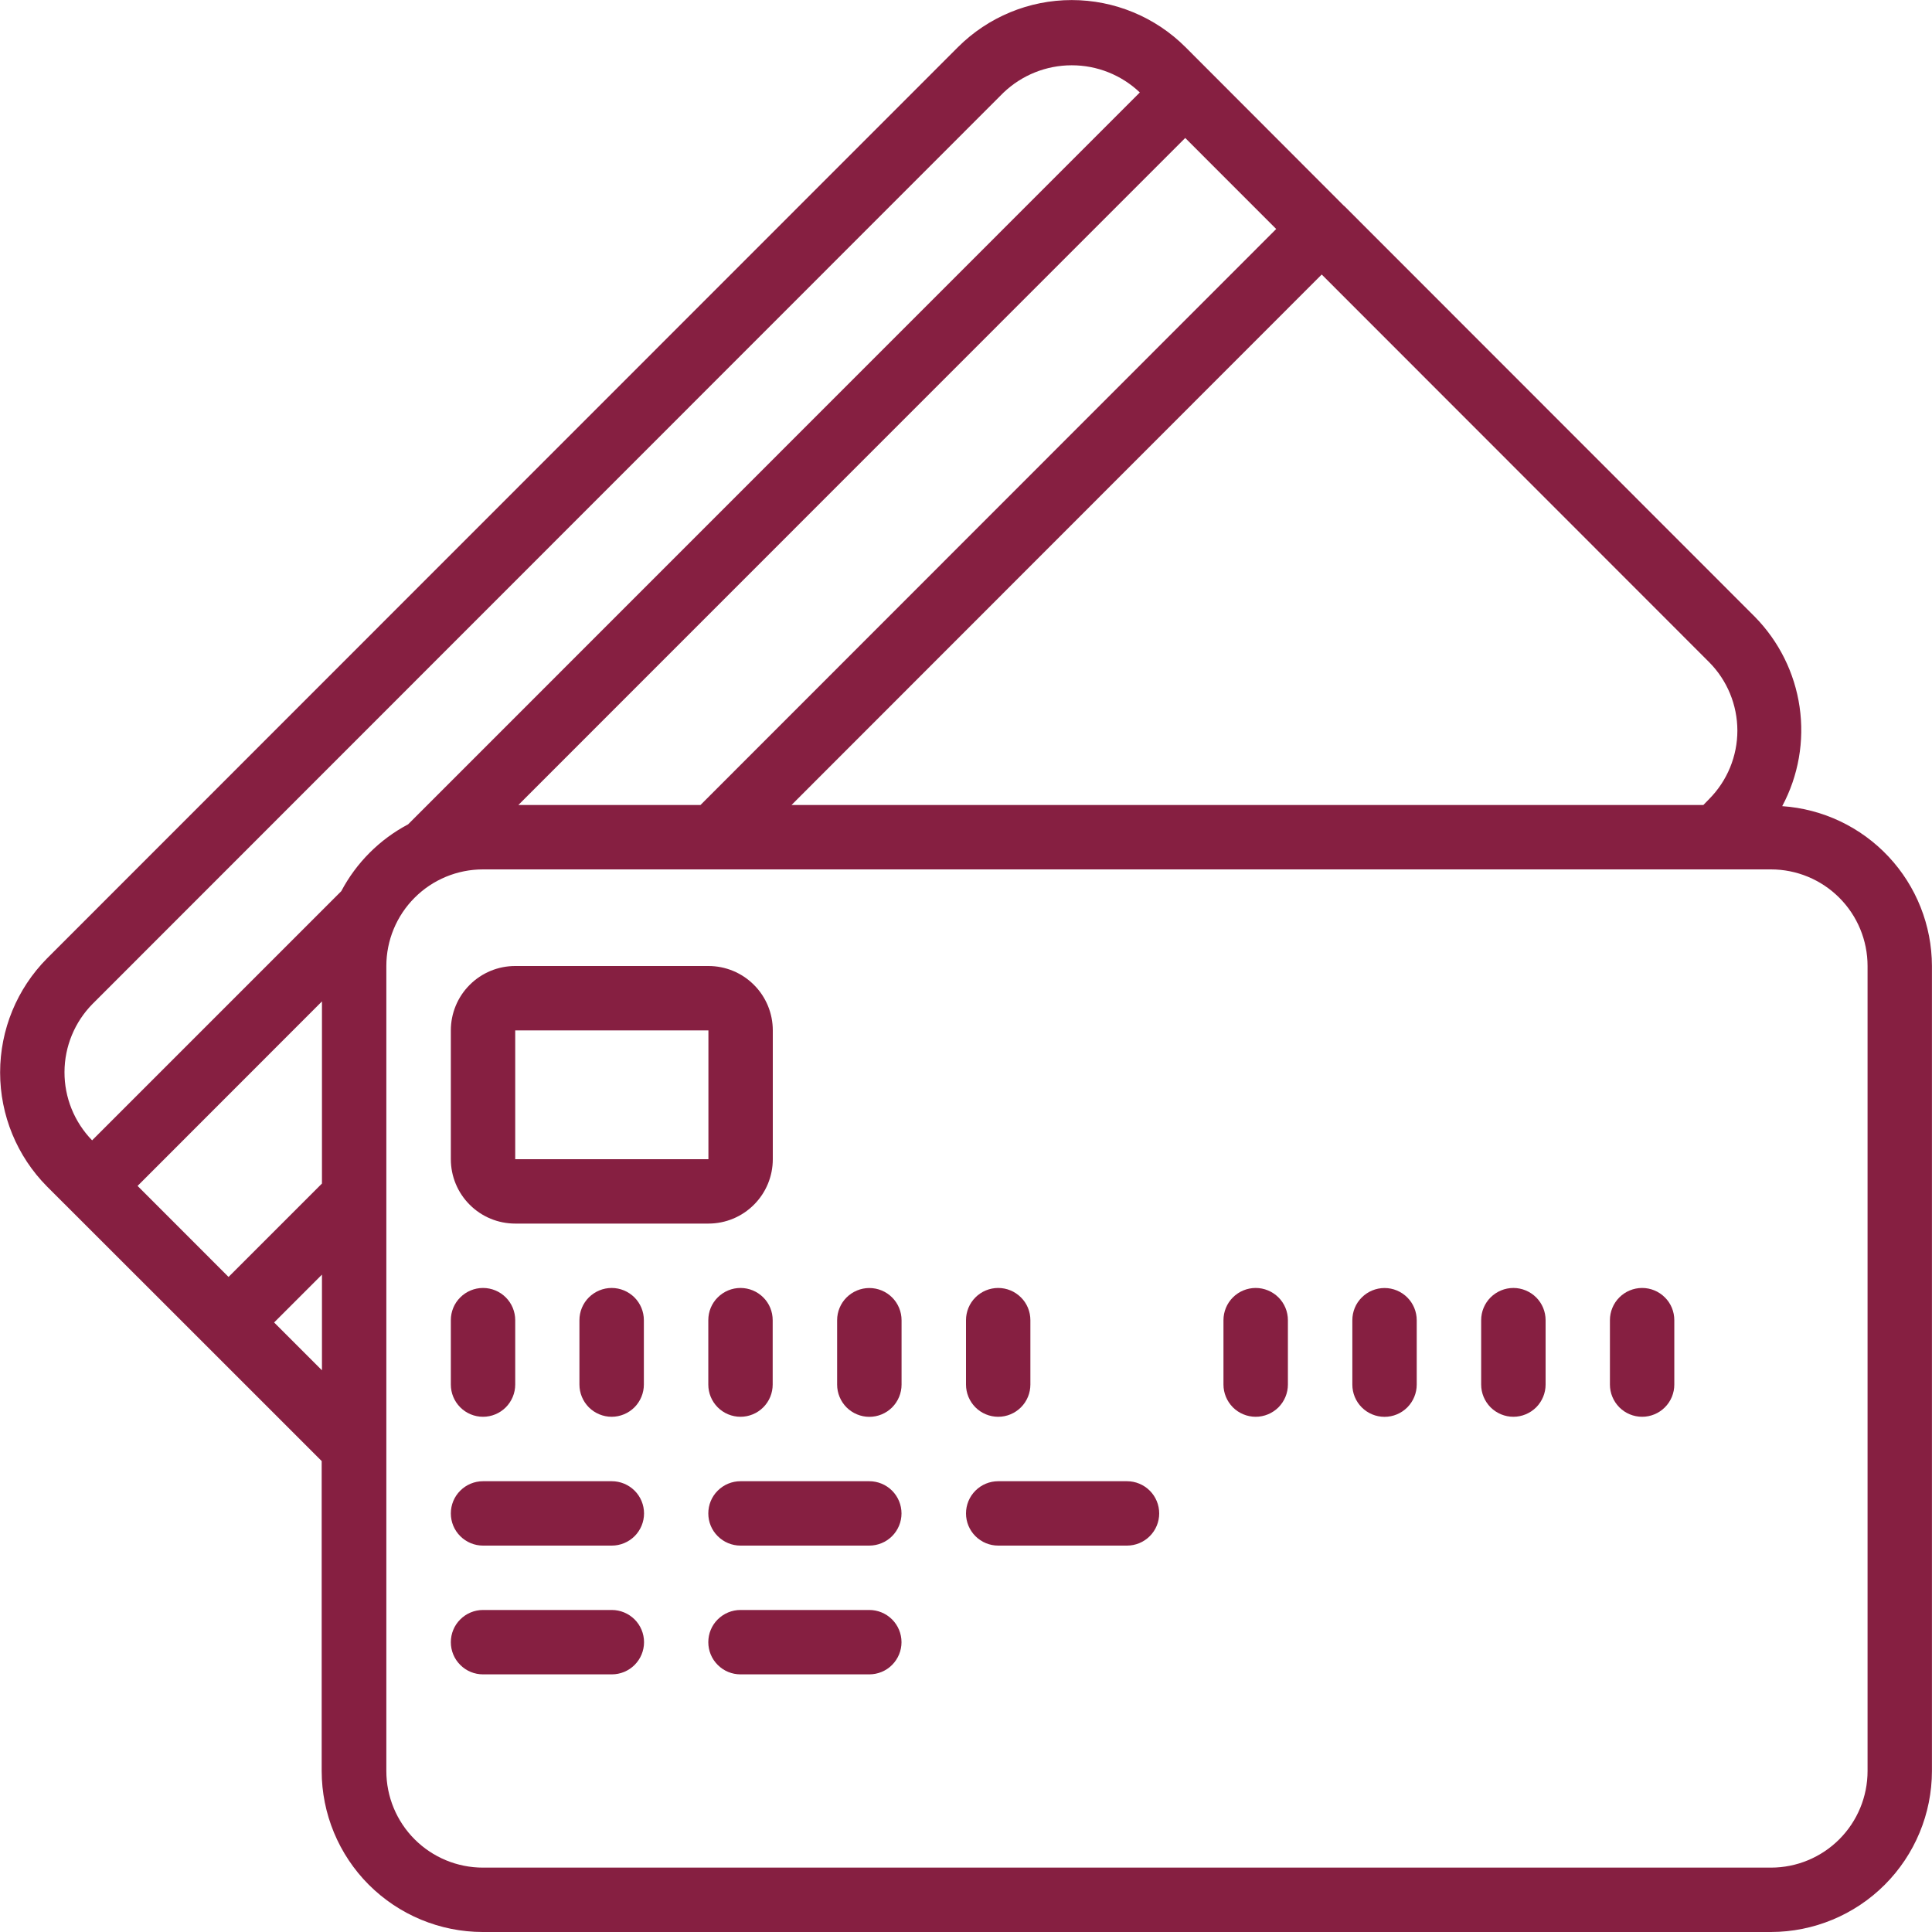 <svg width="34" height="34" viewBox="0 0 34 34" fill="none" xmlns="http://www.w3.org/2000/svg">
<g clip-path="url(#clip0_1632_8966)">
<path d="M3.621 23.672L5.661 25.712V31.167C5.662 31.918 5.96 32.638 6.491 33.169C7.023 33.7 7.743 33.999 8.494 34H31.166C31.917 33.999 32.637 33.7 33.168 33.169C33.699 32.638 33.998 31.918 33.999 31.167V17C33.997 16.285 33.724 15.597 33.235 15.075C32.746 14.553 32.078 14.236 31.364 14.187C31.65 13.652 31.757 13.04 31.67 12.441C31.583 11.841 31.306 11.285 30.881 10.853L23.665 3.633L23.661 3.627H23.656L20.862 0.829C20.331 0.299 19.611 0.001 18.86 0.001C18.11 0.001 17.39 0.299 16.859 0.829L0.827 16.867C0.298 17.401 0.002 18.122 0.002 18.874C0.002 19.625 0.298 20.346 0.827 20.88L3.621 23.672ZM20.858 2.428L22.459 4.03L12.327 14.167H9.122L20.858 2.428ZM5.666 20.828L4.022 22.472L2.421 20.87L5.666 17.623V20.828ZM4.824 23.273L5.666 22.431V24.115L4.824 23.273ZM32.866 17V31.167C32.866 31.618 32.687 32.05 32.368 32.369C32.049 32.688 31.617 32.867 31.166 32.867H8.499C8.048 32.867 7.616 32.688 7.297 32.369C6.978 32.05 6.799 31.618 6.799 31.167V17C6.799 16.549 6.978 16.117 7.297 15.798C7.616 15.479 8.048 15.3 8.499 15.3H31.166C31.617 15.3 32.049 15.479 32.368 15.798C32.687 16.117 32.866 16.549 32.866 17ZM30.079 14.061L29.976 14.167H13.929L23.26 4.831L30.078 11.653C30.396 11.973 30.574 12.405 30.575 12.857C30.575 13.307 30.397 13.74 30.079 14.061ZM1.629 17.667L17.66 1.63C17.983 1.322 18.412 1.149 18.859 1.149C19.306 1.148 19.735 1.319 20.059 1.627L7.182 14.507C6.681 14.772 6.271 15.182 6.006 15.683L1.621 20.068C1.308 19.746 1.133 19.315 1.135 18.866C1.136 18.417 1.314 17.986 1.629 17.667Z" fill="#861F41"/>
<path d="M9.067 21.533H12.467C12.768 21.533 13.056 21.414 13.268 21.201C13.481 20.989 13.6 20.701 13.6 20.4V18.133C13.6 17.833 13.481 17.544 13.268 17.332C13.056 17.119 12.768 17 12.467 17H9.067C8.766 17 8.478 17.119 8.266 17.332C8.053 17.544 7.934 17.833 7.934 18.133V20.4C7.934 20.701 8.053 20.989 8.266 21.201C8.478 21.414 8.766 21.533 9.067 21.533ZM9.067 18.133H12.467V20.4H9.067V18.133Z" fill="#861F41"/>
<path d="M8.5 24.933C8.651 24.933 8.795 24.873 8.901 24.767C9.007 24.66 9.067 24.516 9.067 24.366V23.233C9.067 23.082 9.007 22.938 8.901 22.832C8.795 22.726 8.651 22.666 8.5 22.666C8.35 22.666 8.206 22.726 8.1 22.832C7.993 22.938 7.934 23.082 7.934 23.233V24.366C7.934 24.516 7.993 24.66 8.1 24.767C8.206 24.873 8.35 24.933 8.5 24.933Z" fill="#861F41"/>
<path d="M10.764 22.666C10.614 22.666 10.47 22.726 10.363 22.832C10.257 22.938 10.197 23.082 10.197 23.233V24.366C10.197 24.516 10.257 24.66 10.363 24.767C10.47 24.873 10.614 24.933 10.764 24.933C10.914 24.933 11.058 24.873 11.165 24.767C11.271 24.66 11.331 24.516 11.331 24.366V23.233C11.331 23.082 11.271 22.938 11.165 22.832C11.058 22.726 10.914 22.666 10.764 22.666Z" fill="#861F41"/>
<path d="M12.465 23.233V24.366C12.465 24.516 12.524 24.66 12.631 24.767C12.737 24.873 12.881 24.933 13.031 24.933C13.182 24.933 13.326 24.873 13.432 24.767C13.539 24.66 13.598 24.516 13.598 24.366V23.233C13.598 23.082 13.539 22.938 13.432 22.832C13.326 22.726 13.182 22.666 13.031 22.666C12.881 22.666 12.737 22.726 12.631 22.832C12.524 22.938 12.465 23.082 12.465 23.233Z" fill="#861F41"/>
<path d="M15.299 22.667C15.149 22.667 15.005 22.727 14.898 22.833C14.792 22.939 14.732 23.083 14.732 23.234V24.367C14.732 24.517 14.792 24.661 14.898 24.768C15.005 24.874 15.149 24.934 15.299 24.934C15.449 24.934 15.594 24.874 15.7 24.768C15.806 24.661 15.866 24.517 15.866 24.367V23.234C15.866 23.083 15.806 22.939 15.7 22.833C15.594 22.727 15.449 22.667 15.299 22.667Z" fill="#861F41"/>
<path d="M17.567 24.933C17.717 24.933 17.861 24.873 17.967 24.767C18.074 24.66 18.133 24.516 18.133 24.366V23.233C18.133 23.082 18.074 22.938 17.967 22.832C17.861 22.726 17.717 22.666 17.567 22.666C17.416 22.666 17.272 22.726 17.166 22.832C17.06 22.938 17 23.082 17 23.233V24.366C17 24.516 17.06 24.66 17.166 24.767C17.272 24.873 17.416 24.933 17.567 24.933Z" fill="#861F41"/>
<path d="M22.098 22.666C21.948 22.666 21.803 22.726 21.697 22.832C21.591 22.938 21.531 23.082 21.531 23.233V24.366C21.531 24.516 21.591 24.66 21.697 24.767C21.803 24.873 21.948 24.933 22.098 24.933C22.248 24.933 22.392 24.873 22.499 24.767C22.605 24.66 22.665 24.516 22.665 24.366V23.233C22.665 23.082 22.605 22.938 22.499 22.832C22.392 22.726 22.248 22.666 22.098 22.666Z" fill="#861F41"/>
<path d="M24.366 22.667C24.215 22.667 24.071 22.727 23.965 22.833C23.858 22.939 23.799 23.083 23.799 23.234V24.367C23.799 24.517 23.858 24.661 23.965 24.768C24.071 24.874 24.215 24.934 24.366 24.934C24.516 24.934 24.66 24.874 24.766 24.768C24.872 24.661 24.932 24.517 24.932 24.367V23.234C24.932 23.083 24.872 22.939 24.766 22.833C24.66 22.727 24.516 22.667 24.366 22.667Z" fill="#861F41"/>
<path d="M26.633 22.666C26.483 22.666 26.339 22.726 26.232 22.832C26.126 22.938 26.066 23.082 26.066 23.233V24.366C26.066 24.516 26.126 24.66 26.232 24.767C26.339 24.873 26.483 24.933 26.633 24.933C26.783 24.933 26.927 24.873 27.034 24.767C27.14 24.66 27.2 24.516 27.2 24.366V23.233C27.2 23.082 27.14 22.938 27.034 22.832C26.927 22.726 26.783 22.666 26.633 22.666Z" fill="#861F41"/>
<path d="M28.899 22.666C28.748 22.666 28.604 22.726 28.498 22.832C28.392 22.938 28.332 23.082 28.332 23.233V24.366C28.332 24.516 28.392 24.66 28.498 24.767C28.604 24.873 28.748 24.933 28.899 24.933C29.049 24.933 29.193 24.873 29.299 24.767C29.406 24.66 29.465 24.516 29.465 24.366V23.233C29.465 23.082 29.406 22.938 29.299 22.832C29.193 22.726 29.049 22.666 28.899 22.666Z" fill="#861F41"/>
<path d="M10.767 26.067H8.5C8.35 26.067 8.206 26.127 8.1 26.233C7.993 26.339 7.934 26.483 7.934 26.634C7.934 26.784 7.993 26.928 8.1 27.034C8.206 27.14 8.35 27.2 8.5 27.2H10.767C10.917 27.2 11.061 27.14 11.168 27.034C11.274 26.928 11.334 26.784 11.334 26.634C11.334 26.483 11.274 26.339 11.168 26.233C11.061 26.127 10.917 26.067 10.767 26.067Z" fill="#861F41"/>
<path d="M15.298 26.067H13.031C12.881 26.067 12.737 26.127 12.631 26.233C12.524 26.339 12.465 26.483 12.465 26.634C12.465 26.784 12.524 26.928 12.631 27.034C12.737 27.14 12.881 27.2 13.031 27.2H15.298C15.448 27.2 15.593 27.14 15.699 27.034C15.805 26.928 15.865 26.784 15.865 26.634C15.865 26.483 15.805 26.339 15.699 26.233C15.593 26.127 15.448 26.067 15.298 26.067Z" fill="#861F41"/>
<path d="M10.767 28.333H8.5C8.35 28.333 8.206 28.393 8.1 28.499C7.993 28.605 7.934 28.749 7.934 28.9C7.934 29.05 7.993 29.194 8.1 29.3C8.206 29.407 8.35 29.466 8.5 29.466H10.767C10.917 29.466 11.061 29.407 11.168 29.3C11.274 29.194 11.334 29.05 11.334 28.9C11.334 28.749 11.274 28.605 11.168 28.499C11.061 28.393 10.917 28.333 10.767 28.333Z" fill="#861F41"/>
<path d="M15.298 28.333H13.031C12.881 28.333 12.737 28.393 12.631 28.499C12.524 28.605 12.465 28.749 12.465 28.9C12.465 29.05 12.524 29.194 12.631 29.3C12.737 29.407 12.881 29.466 13.031 29.466H15.298C15.448 29.466 15.593 29.407 15.699 29.3C15.805 29.194 15.865 29.05 15.865 28.9C15.865 28.749 15.805 28.605 15.699 28.499C15.593 28.393 15.448 28.333 15.298 28.333Z" fill="#861F41"/>
<path d="M19.833 26.067H17.567C17.416 26.067 17.272 26.127 17.166 26.233C17.06 26.339 17 26.483 17 26.634C17 26.784 17.06 26.928 17.166 27.034C17.272 27.14 17.416 27.2 17.567 27.2H19.833C19.984 27.2 20.128 27.14 20.234 27.034C20.34 26.928 20.4 26.784 20.4 26.634C20.4 26.483 20.34 26.339 20.234 26.233C20.128 26.127 19.984 26.067 19.833 26.067Z" fill="#861F41"/>
</g>
<defs>
<clipPath id="clip0_1632_8966">
<rect width="34" height="34" fill="white"/>
</clipPath>
</defs>
</svg>
